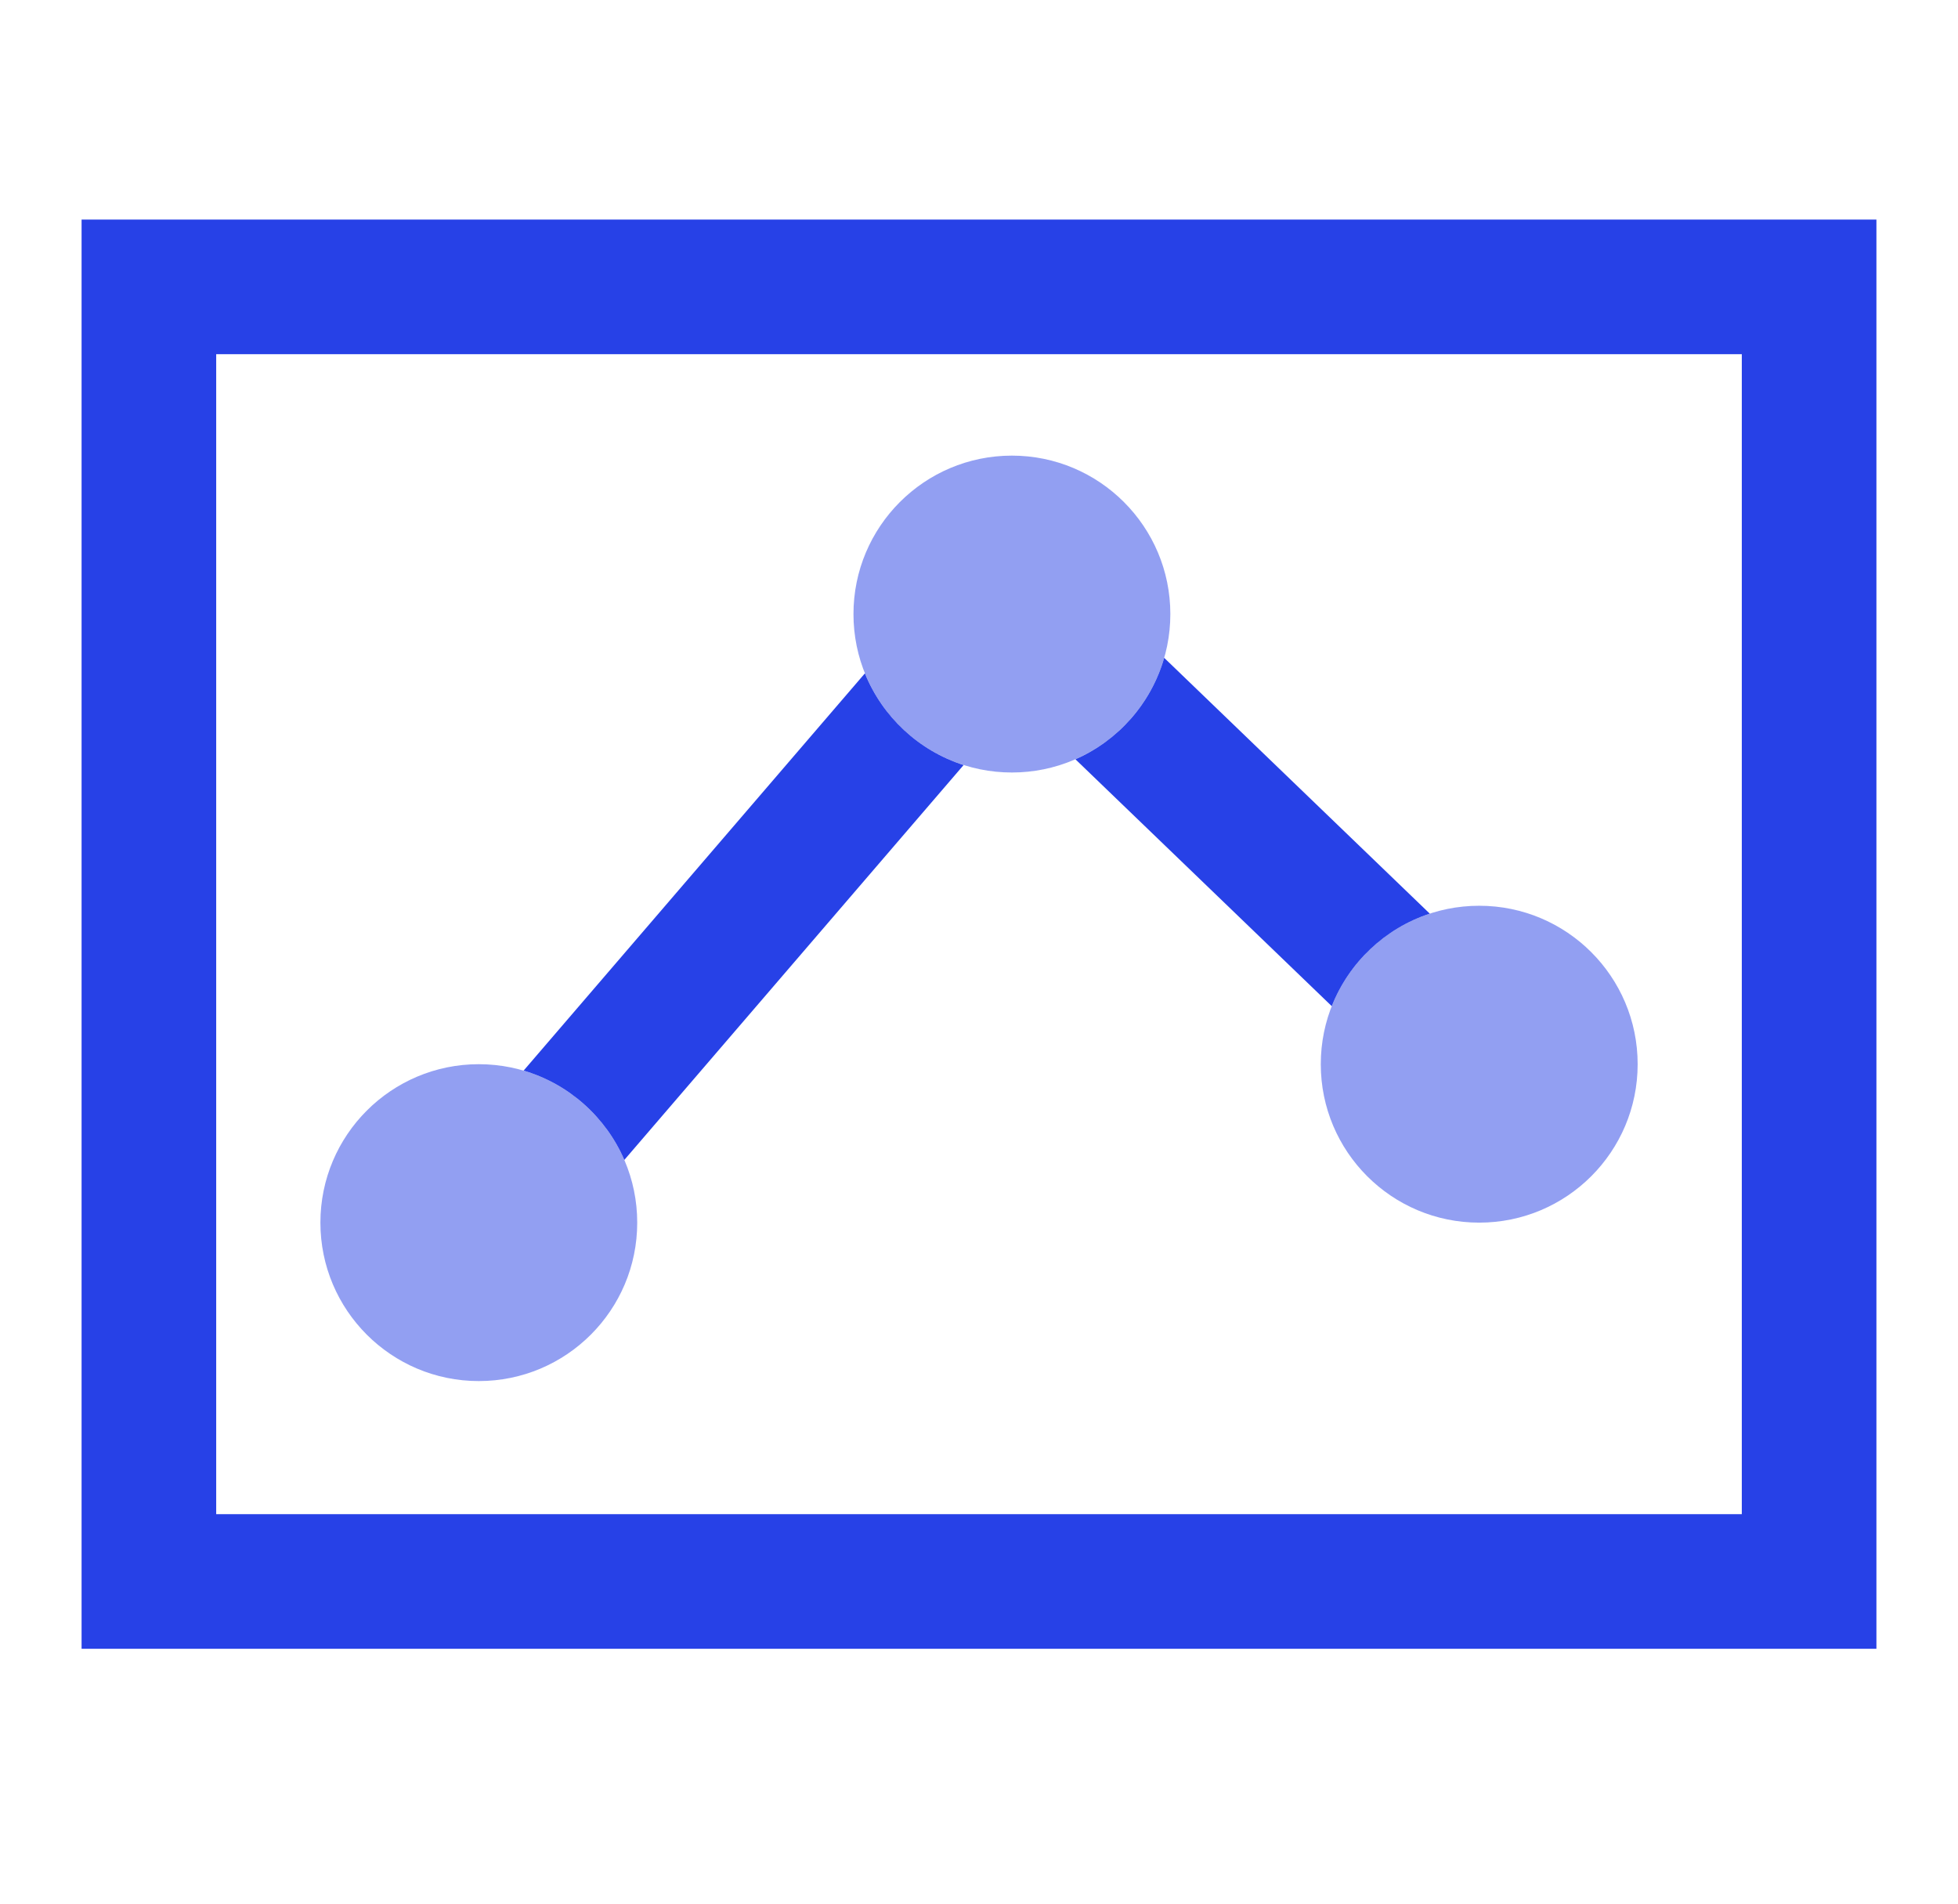<svg width="36" height="35" viewBox="0 0 36 35" fill="none" xmlns="http://www.w3.org/2000/svg">
<path fill-rule="evenodd" clip-rule="evenodd" d="M32.025 6.512H3.975V27.839H32.025V6.512ZM1.5 4.037V30.314H34.5V4.037H1.5Z" fill="#2741E7"/>
<path d="M21.518 11.29C21.518 12.899 20.213 14.203 18.605 14.203C16.996 14.203 15.692 12.899 15.692 11.29C15.692 9.682 16.996 8.377 18.605 8.377C20.213 8.377 21.518 9.682 21.518 11.29Z" fill="#2741E7" fill-opacity="0.5"/>
<path d="M11.716 22.479C11.716 24.088 10.412 25.392 8.803 25.392C7.195 25.392 5.891 24.088 5.891 22.479C5.891 20.87 7.195 19.566 8.803 19.566C10.412 19.566 11.716 20.87 11.716 22.479Z" fill="#2741E7" fill-opacity="0.5"/>
<path d="M27.197 22.479C28.806 22.479 30.11 21.175 30.11 19.566C30.11 17.957 28.806 16.653 27.197 16.653C25.588 16.653 24.284 17.957 24.284 19.566C24.284 21.175 25.588 22.479 27.197 22.479Z" fill="#2741E7" fill-opacity="0.5"/>
<path d="M19.773 13.96L24.486 18.499C24.802 17.697 25.463 17.069 26.288 16.798L21.405 12.095C21.165 12.932 20.56 13.615 19.773 13.96Z" fill="#2741E7"/>
<path d="M17.717 14.066C16.891 13.801 16.225 13.178 15.902 12.38L9.627 19.684C10.46 19.929 11.139 20.538 11.479 21.326L17.717 14.066Z" fill="#2741E7"/>
</svg>

